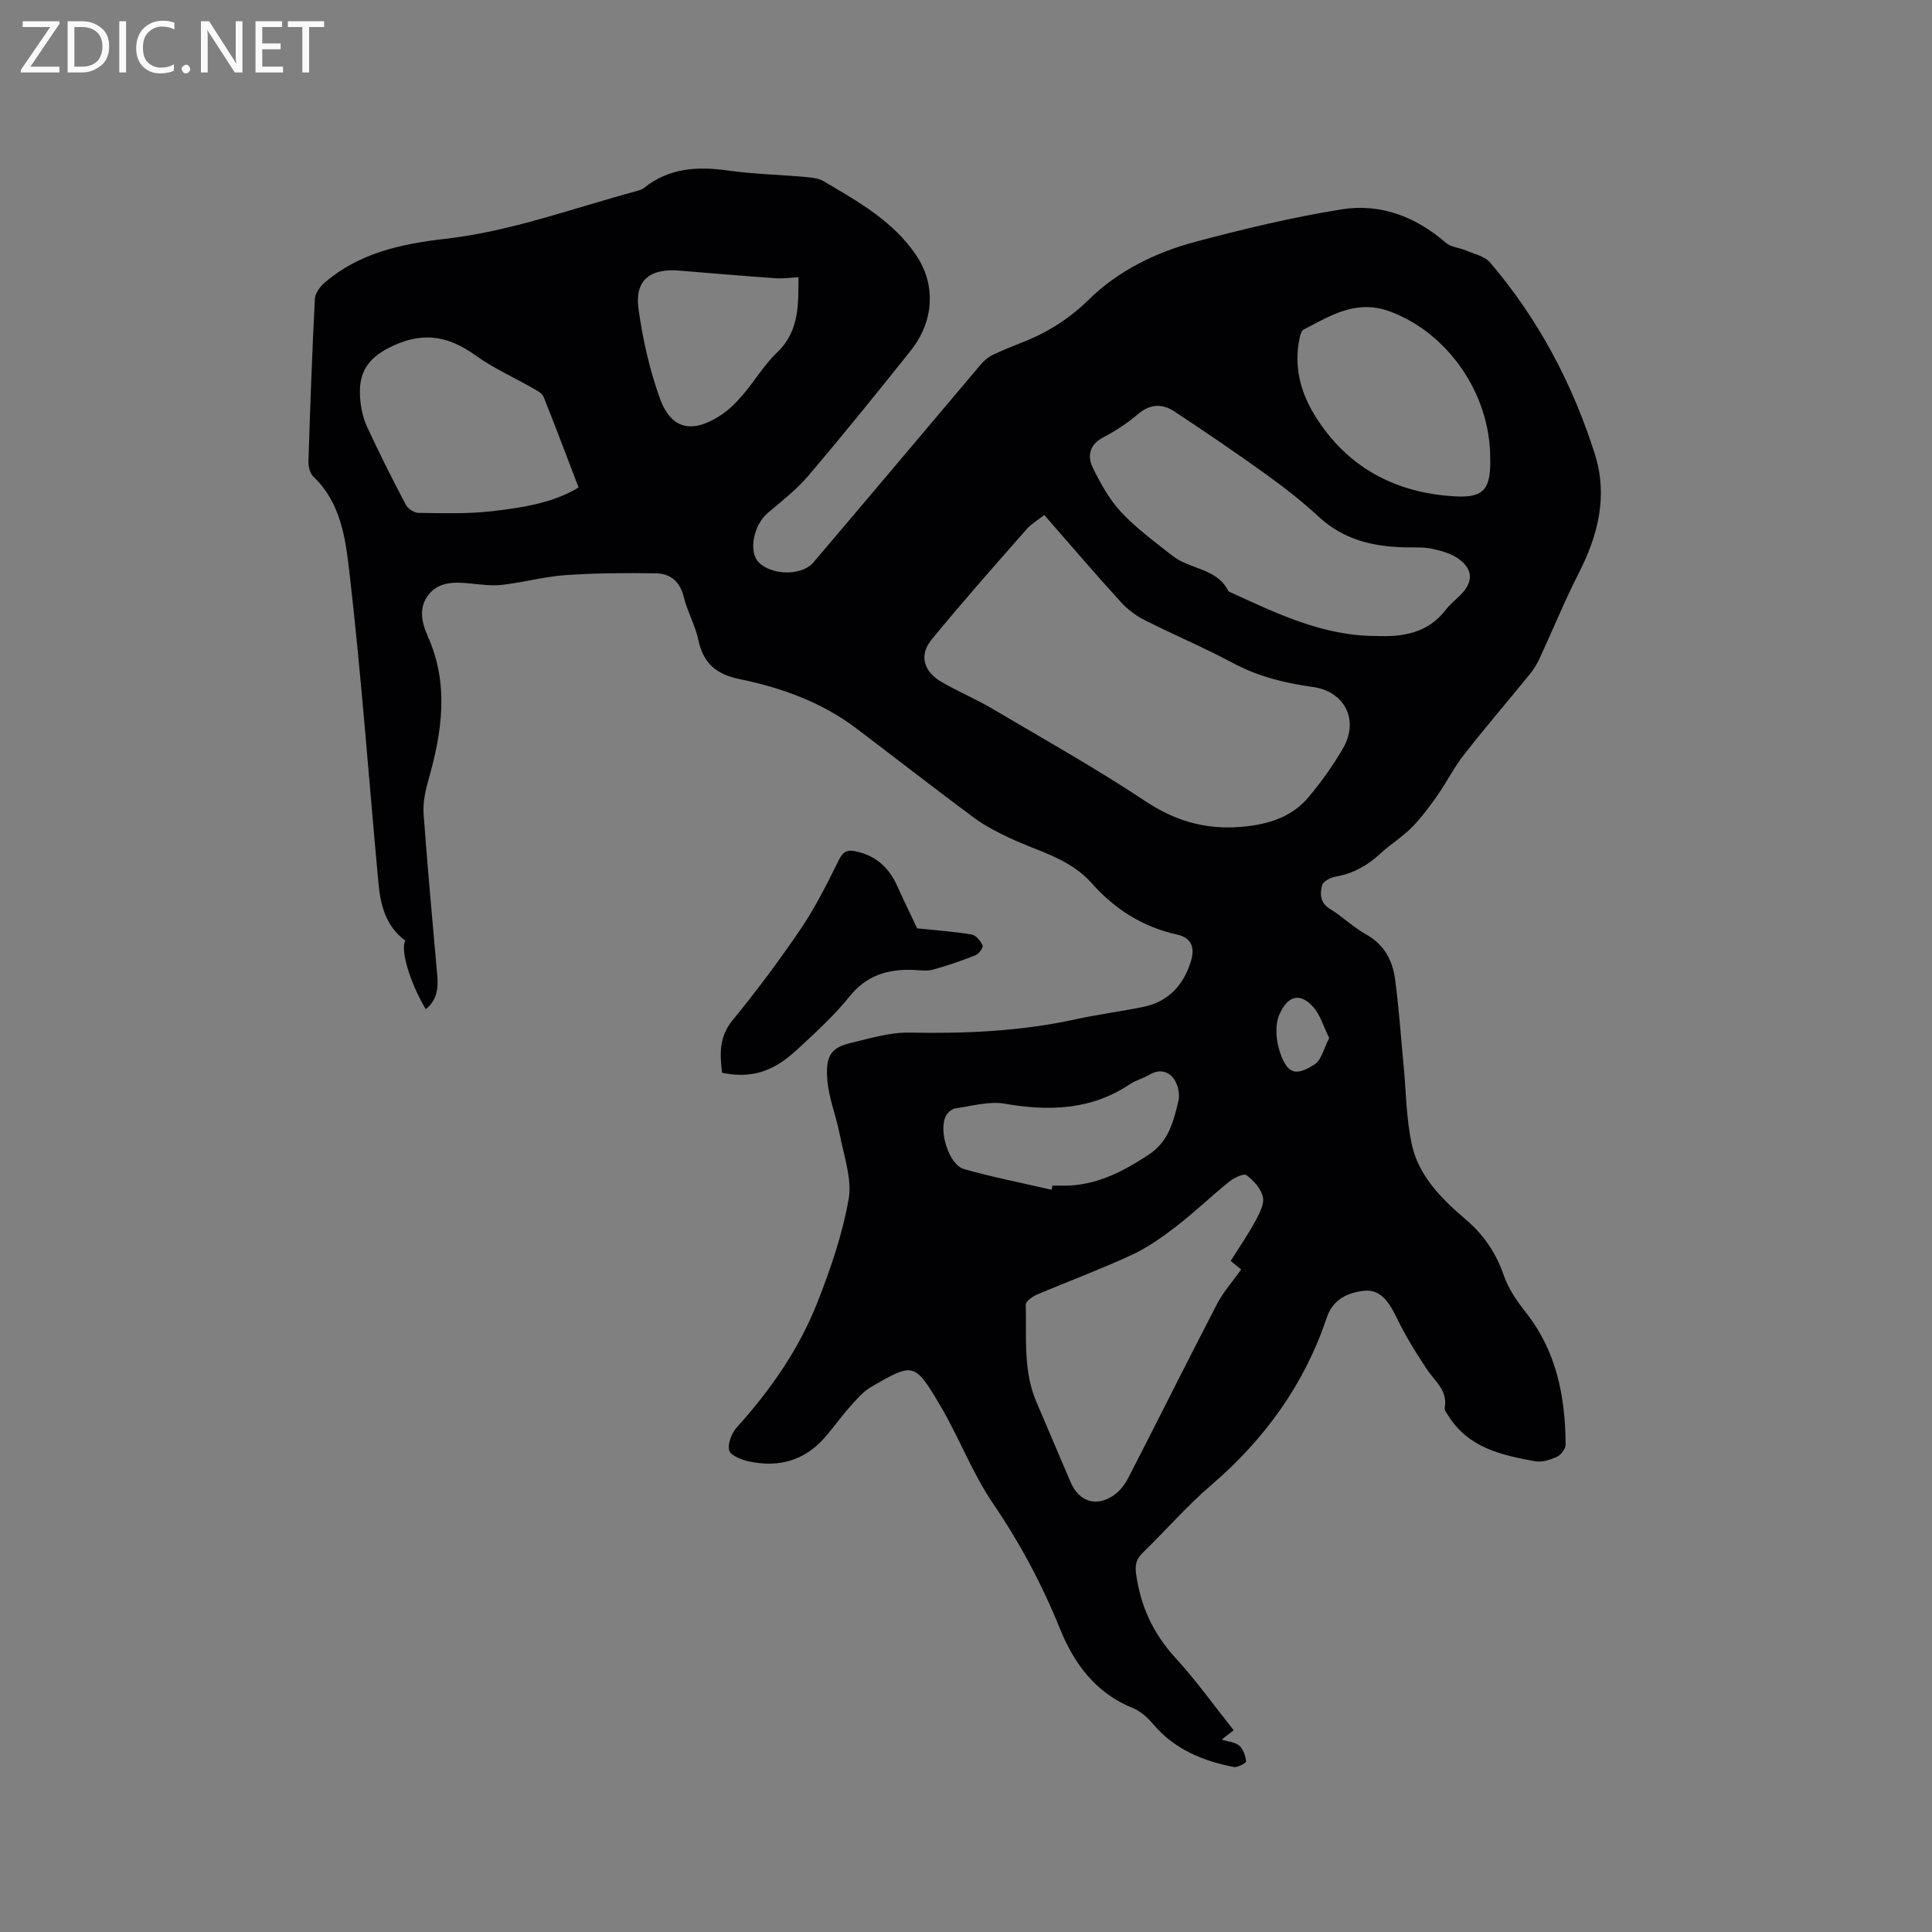 <svg enable-background="new 0 0 400 400" viewBox="0 0 400 400" xmlns="http://www.w3.org/2000/svg"><rect x="0" y="0" width="400" height="400" fill="#808080" stroke="none"/><path d="m88.15 208.94c-3.26-5.43-5.34-12.37-4.22-14.18-4.05-2.96-5.16-7.37-5.58-11.98-2-21.53-3.55-43.1-6.04-64.57-.79-6.8-1.78-14.16-7.4-19.49-.72-.68-1.08-2.11-1.05-3.18.35-11.23.76-22.45 1.33-33.67.06-1.15 1.05-2.5 2-3.32 7.15-6.19 15.98-8.08 24.98-9.1 13.69-1.56 26.53-6.36 39.7-9.91.51-.14 1.06-.3 1.45-.62 5.18-4.17 11.06-4.5 17.37-3.62 5.34.75 10.77.87 16.15 1.35 1.25.11 2.64.26 3.68.87 7.12 4.19 14.41 8.26 19.17 15.33 4.14 6.15 3.69 13.69-1.16 19.78-6.94 8.7-13.94 17.36-21.15 25.84-2.45 2.88-5.5 5.27-8.41 7.72-2.92 2.45-4.06 7.97-1.91 10.21 2.61 2.72 8.92 2.9 11.34.05 11.61-13.63 23.11-27.35 34.68-41.01.65-.77 1.49-1.49 2.39-1.93 1.99-.97 4.07-1.79 6.14-2.6 5.23-2.06 9.71-4.84 13.89-8.95 5.96-5.85 13.72-9.68 21.86-11.86 10.01-2.68 20.14-5.1 30.36-6.75 8.04-1.3 15.36 1.48 21.61 6.9 1.09.94 2.88 1.04 4.29 1.64 1.68.73 3.79 1.17 4.88 2.45 9.96 11.67 17.03 25 21.67 39.59 2.78 8.74.71 16.87-3.34 24.8-2.93 5.74-5.36 11.73-8.07 17.58-.53 1.13-1.19 2.24-1.98 3.21-4.55 5.6-9.25 11.07-13.69 16.75-2.07 2.64-3.59 5.7-5.52 8.46-1.61 2.29-3.3 4.58-5.26 6.56-2.01 2.02-4.49 3.56-6.59 5.5-2.64 2.43-5.58 4.08-9.16 4.7-1.05.18-2.61.97-2.83 1.77-.47 1.77-.45 3.66 1.65 4.94 2.62 1.6 4.86 3.82 7.53 5.31 3.71 2.08 5.4 5.36 5.92 9.21.81 5.96 1.2 11.98 1.78 17.97.52 5.47.53 11.05 1.72 16.37 1.46 6.55 6.25 11.25 11.19 15.46 3.75 3.21 6.24 6.95 7.85 11.6.94 2.72 2.69 5.26 4.5 7.55 6.39 8.08 8.22 17.47 8.27 27.4 0 .87-.93 2.14-1.75 2.52-1.39.64-3.13 1.21-4.57.95-6.91-1.25-13.77-2.78-17.92-9.37-.33-.52-.88-1.17-.79-1.65.68-3.59-1.99-5.5-3.67-8-2.27-3.39-4.42-6.9-6.21-10.57-1.49-3.06-3.25-6.09-6.79-5.71-3.18.34-6.43 1.62-7.74 5.54-4.65 13.88-12.91 25.25-24.01 34.77-4.98 4.27-9.31 9.28-14.03 13.86-1.33 1.29-1.71 2.41-1.45 4.39.91 6.73 3.54 12.41 8.16 17.45 4.28 4.67 7.99 9.88 12.05 14.98-.83.65-1.54 1.2-2.49 1.93 1.41.45 2.82.53 3.65 1.26s1.28 2.1 1.42 3.25c.04.3-1.75 1.32-2.54 1.17-6.45-1.26-12.31-3.66-16.72-8.89-1.13-1.34-2.6-2.67-4.2-3.31-7.66-3.1-12.16-9.18-15.07-16.38-3.7-9.18-8.27-17.75-13.86-25.95-4.32-6.34-7.05-13.73-10.98-20.37-5.28-8.91-5.52-8.85-14.26-3.8-1.65.96-3 2.54-4.3 4-1.83 2.05-3.43 4.31-5.23 6.39-4.22 4.89-9.63 6.37-15.79 5.04-1.52-.33-3.79-1.22-4.07-2.27-.36-1.39.49-3.59 1.56-4.77 6.96-7.7 12.84-16.14 16.65-25.77 2.74-6.95 5.22-14.15 6.51-21.47.74-4.22-.98-8.92-1.83-13.36-.71-3.73-2.21-7.36-2.56-11.11-.5-5.38.87-6.95 4.88-7.9 3.99-.95 8.08-2.21 12.1-2.13 11.6.23 23.07-.27 34.43-2.76 4.65-1.02 9.4-1.61 14.06-2.58 5.17-1.08 8.28-4.55 9.78-9.42.79-2.57.39-4.82-2.89-5.55-7.05-1.55-12.89-5.25-17.63-10.61-4.6-5.2-11.19-6.6-17.06-9.4-2.56-1.22-5.13-2.53-7.39-4.21-8.17-6.06-16.2-12.33-24.31-18.47-7.16-5.41-15.45-8.4-24.08-10.17-4.87-1-7.57-3.22-8.6-8.07-.65-3.08-2.3-5.94-3.05-9.01-.79-3.2-2.81-4.8-5.78-4.84-6.21-.09-12.45-.06-18.64.37-4.42.31-8.77 1.51-13.18 2.02-2.17.25-4.42-.08-6.62-.29-3.13-.31-6.34-.42-8.5 2.2-2.18 2.65-1.61 5.72-.27 8.71 4.44 9.9 2.98 19.82.14 29.78-.64 2.25-1.16 4.7-1 7 .8 11.1 1.85 22.18 2.81 33.27.27 2.72.02 5.3-2.36 7.18zm128.06-102.31c-1.35 1.06-2.68 1.82-3.64 2.91-6.63 7.56-13.31 15.08-19.68 22.86-2.66 3.25-1.69 6.63 2.06 8.8 3.38 1.96 7.02 3.48 10.39 5.47 10.67 6.3 21.51 12.37 31.82 19.22 6.66 4.43 13.39 6.12 21.21 5.16 4.99-.61 9.35-2.19 12.55-6.01 2.64-3.15 5.08-6.56 7.14-10.12 3.38-5.84.35-11.78-6.25-12.69-5.8-.8-11.35-2.17-16.59-4.98-5.97-3.2-12.23-5.82-18.28-8.89-1.82-.92-3.57-2.26-4.94-3.78-5.34-5.86-10.5-11.9-15.79-17.95zm68.6 25.04c5.57.25 10.77-.55 14.5-5.39.9-1.17 2.08-2.12 3.13-3.17 2.55-2.56 2.59-5.16-.34-7.33-1.53-1.13-3.59-1.73-5.5-2.14-1.84-.4-3.79-.28-5.7-.32-6.63-.14-12.72-1.58-17.81-6.28-3.42-3.16-7.11-6.06-10.89-8.78-6.26-4.5-12.64-8.85-19.08-13.09-2.47-1.63-5.01-1.57-7.51.57-2.16 1.84-4.59 3.46-7.12 4.77-2.92 1.51-3.43 3.86-2.24 6.31 1.6 3.28 3.44 6.62 5.91 9.25 3.16 3.37 6.98 6.15 10.63 9.03 3.59 2.83 9.21 2.5 11.56 7.34 9.73 4.44 19.37 9.22 30.46 9.23zm-30.01 129.39c1.83-2.91 3.63-5.52 5.13-8.29.83-1.53 1.86-3.47 1.53-4.95-.37-1.71-1.92-3.42-3.4-4.52-.57-.42-2.59.57-3.59 1.37-3.71 2.99-7.16 6.32-10.93 9.23-2.89 2.23-5.95 4.4-9.25 5.93-6.43 2.97-13.09 5.44-19.61 8.21-.94.4-2.33 1.41-2.31 2.1.2 6.74-.58 13.61 2.19 20.07 2.37 5.54 4.74 11.09 7.09 16.64 1.72 4.07 5.38 5.26 9.01 2.68 1.24-.88 2.28-2.26 2.98-3.62 6.15-11.95 12.13-23.98 18.32-35.91 1.3-2.5 3.24-4.67 5.01-7.17-.13-.12-.94-.77-2.17-1.77zm-135.01-160.13c-2.46-6.42-4.78-12.61-7.23-18.74-.29-.73-1.28-1.27-2.05-1.71-4.02-2.31-8.33-4.22-12.07-6.91-5.92-4.26-11.42-4.99-18.19-1.42-4.73 2.5-6.04 5.75-5.68 10.35.15 1.97.58 4.03 1.4 5.81 2.52 5.46 5.24 10.85 8.04 16.17.44.83 1.73 1.7 2.64 1.71 5.05.06 10.14.23 15.14-.34 6.37-.73 12.77-1.73 18-4.92zm188.74-6.23c-.06-13.36-8.87-25.7-20.53-30.13-7.15-2.72-12.44.74-18.11 3.67-.48.25-.7 1.21-.84 1.89-1.19 5.7.17 10.98 3.12 15.8 6.65 10.85 16.8 16.19 29.19 16.84 6.01.33 7.33-1.65 7.17-8.07zm-143.21-37.31c-1.67.09-3.21.33-4.73.22-6.65-.47-13.29-1.04-19.93-1.58-6.13-.51-9.29 2.03-8.46 7.95.86 6.22 2.27 12.48 4.38 18.39 2.29 6.46 6.6 7.48 12.46 3.72 1.75-1.12 3.31-2.65 4.67-4.24 2.48-2.89 4.46-6.27 7.18-8.88 4.72-4.51 4.37-10.13 4.43-15.58zm52.41 188.94c.06-.29.11-.58.17-.88 1.27 0 2.54.07 3.81-.01 6.02-.39 11.06-3.07 16.03-6.31 4.24-2.76 5.23-6.98 6.25-11.24.33-1.38-.11-3.34-.94-4.51-1.16-1.62-3.06-2.09-5.07-.87-1.26.76-2.78 1.12-4 1.93-8.04 5.39-16.74 5.67-25.96 4.07-3.27-.57-6.84.5-10.25.98-.7.1-1.51.81-1.88 1.47-1.68 2.96.52 10.18 3.72 11.09 5.96 1.69 12.07 2.88 18.12 4.28zm57.47-31.42c-1.18-2.36-1.83-4.78-3.33-6.45-2.66-2.95-5.19-2.44-6.97 1.54-.98 2.19-.72 5.44.1 7.84 1.54 4.51 3.25 5.07 7.2 2.51 1.42-.93 1.89-3.34 3-5.44z" fill="#010104"/><path d="m189.89 192.21c4.41.46 7.89.69 11.31 1.28.89.15 1.82 1.34 2.24 2.28.18.39-.77 1.73-1.46 2-2.9 1.15-5.86 2.18-8.86 2.99-1.28.35-2.74.1-4.11.05-5.21-.18-9.58 1.1-13.11 5.48-3.23 4.02-7.12 7.55-10.92 11.07-5.04 4.67-9.59 5.95-15.48 4.75-.48-3.86-.66-7.43 2.2-10.92 5.03-6.13 9.79-12.52 14.23-19.09 2.99-4.43 5.38-9.29 7.77-14.09.91-1.84 1.83-2.13 3.68-1.71 4.07.94 6.68 3.38 8.36 7.09 1.51 3.35 3.13 6.66 4.15 8.82z" fill="#010104"/><g fill="#fbfafa"><path d="m12.4 4.8-6.1 9h6v1.2h-8v-.5l6.1-8.9h-5.7v-1.2h7.6v.4z"/><path d="m14 15v-10.6h3c1.6 0 2.9.5 4 1.4s1.6 2.2 1.6 3.8-.5 3-1.6 3.9-2.4 1.5-4 1.5zm1.4-9.4v8.2h1.6c1.3 0 2.4-.4 3.1-1.1s1.1-1.8 1.1-3.1-.4-2.3-1.2-3-1.8-1-3.1-1z"/><path d="m26.1 4.4v10.6h-1.4v-10.6z"/><path d="m36.1 14.6c-.8.4-1.8.6-2.9.6-1.5 0-2.7-.5-3.6-1.4s-1.4-2.2-1.4-3.8c0-1.7.5-3.1 1.5-4.1s2.3-1.6 3.9-1.6c1 0 1.8.1 2.5.4v1.4c-.8-.4-1.6-.6-2.5-.6-1.2 0-2.1.4-2.9 1.2s-1.1 1.8-1.1 3.2c0 1.3.3 2.3 1 3s1.6 1.1 2.7 1.1c1 0 2-.2 2.7-.7v1.3z"/><path d="m37.6 14.3c0-.2.1-.5.3-.6s.4-.3.6-.3c.3 0 .5.1.6.3s.3.4.3.6-.1.4-.3.6-.4.3-.6.3c-.3 0-.5-.1-.6-.3s-.3-.4-.3-.6z"/><path d="m50.2 15h-1.6l-5.3-8.2c-.2-.2-.3-.5-.4-.7 0 .2.1.7.1 1.5v7.4h-1.4v-10.6h1.7l5.2 8.1c.2.4.4.6.4.7 0-.3-.1-.8-.1-1.5v-7.3h1.4z"/><path d="m58.6 15h-5.7v-10.6h5.5v1.2h-4.1v3.4h3.8v1.2h-3.8v3.6h4.3z"/><path d="m67.1 5.6h-3.1v9.4h-1.4v-9.4h-3v-1.2h7.5z"/></g></svg>
